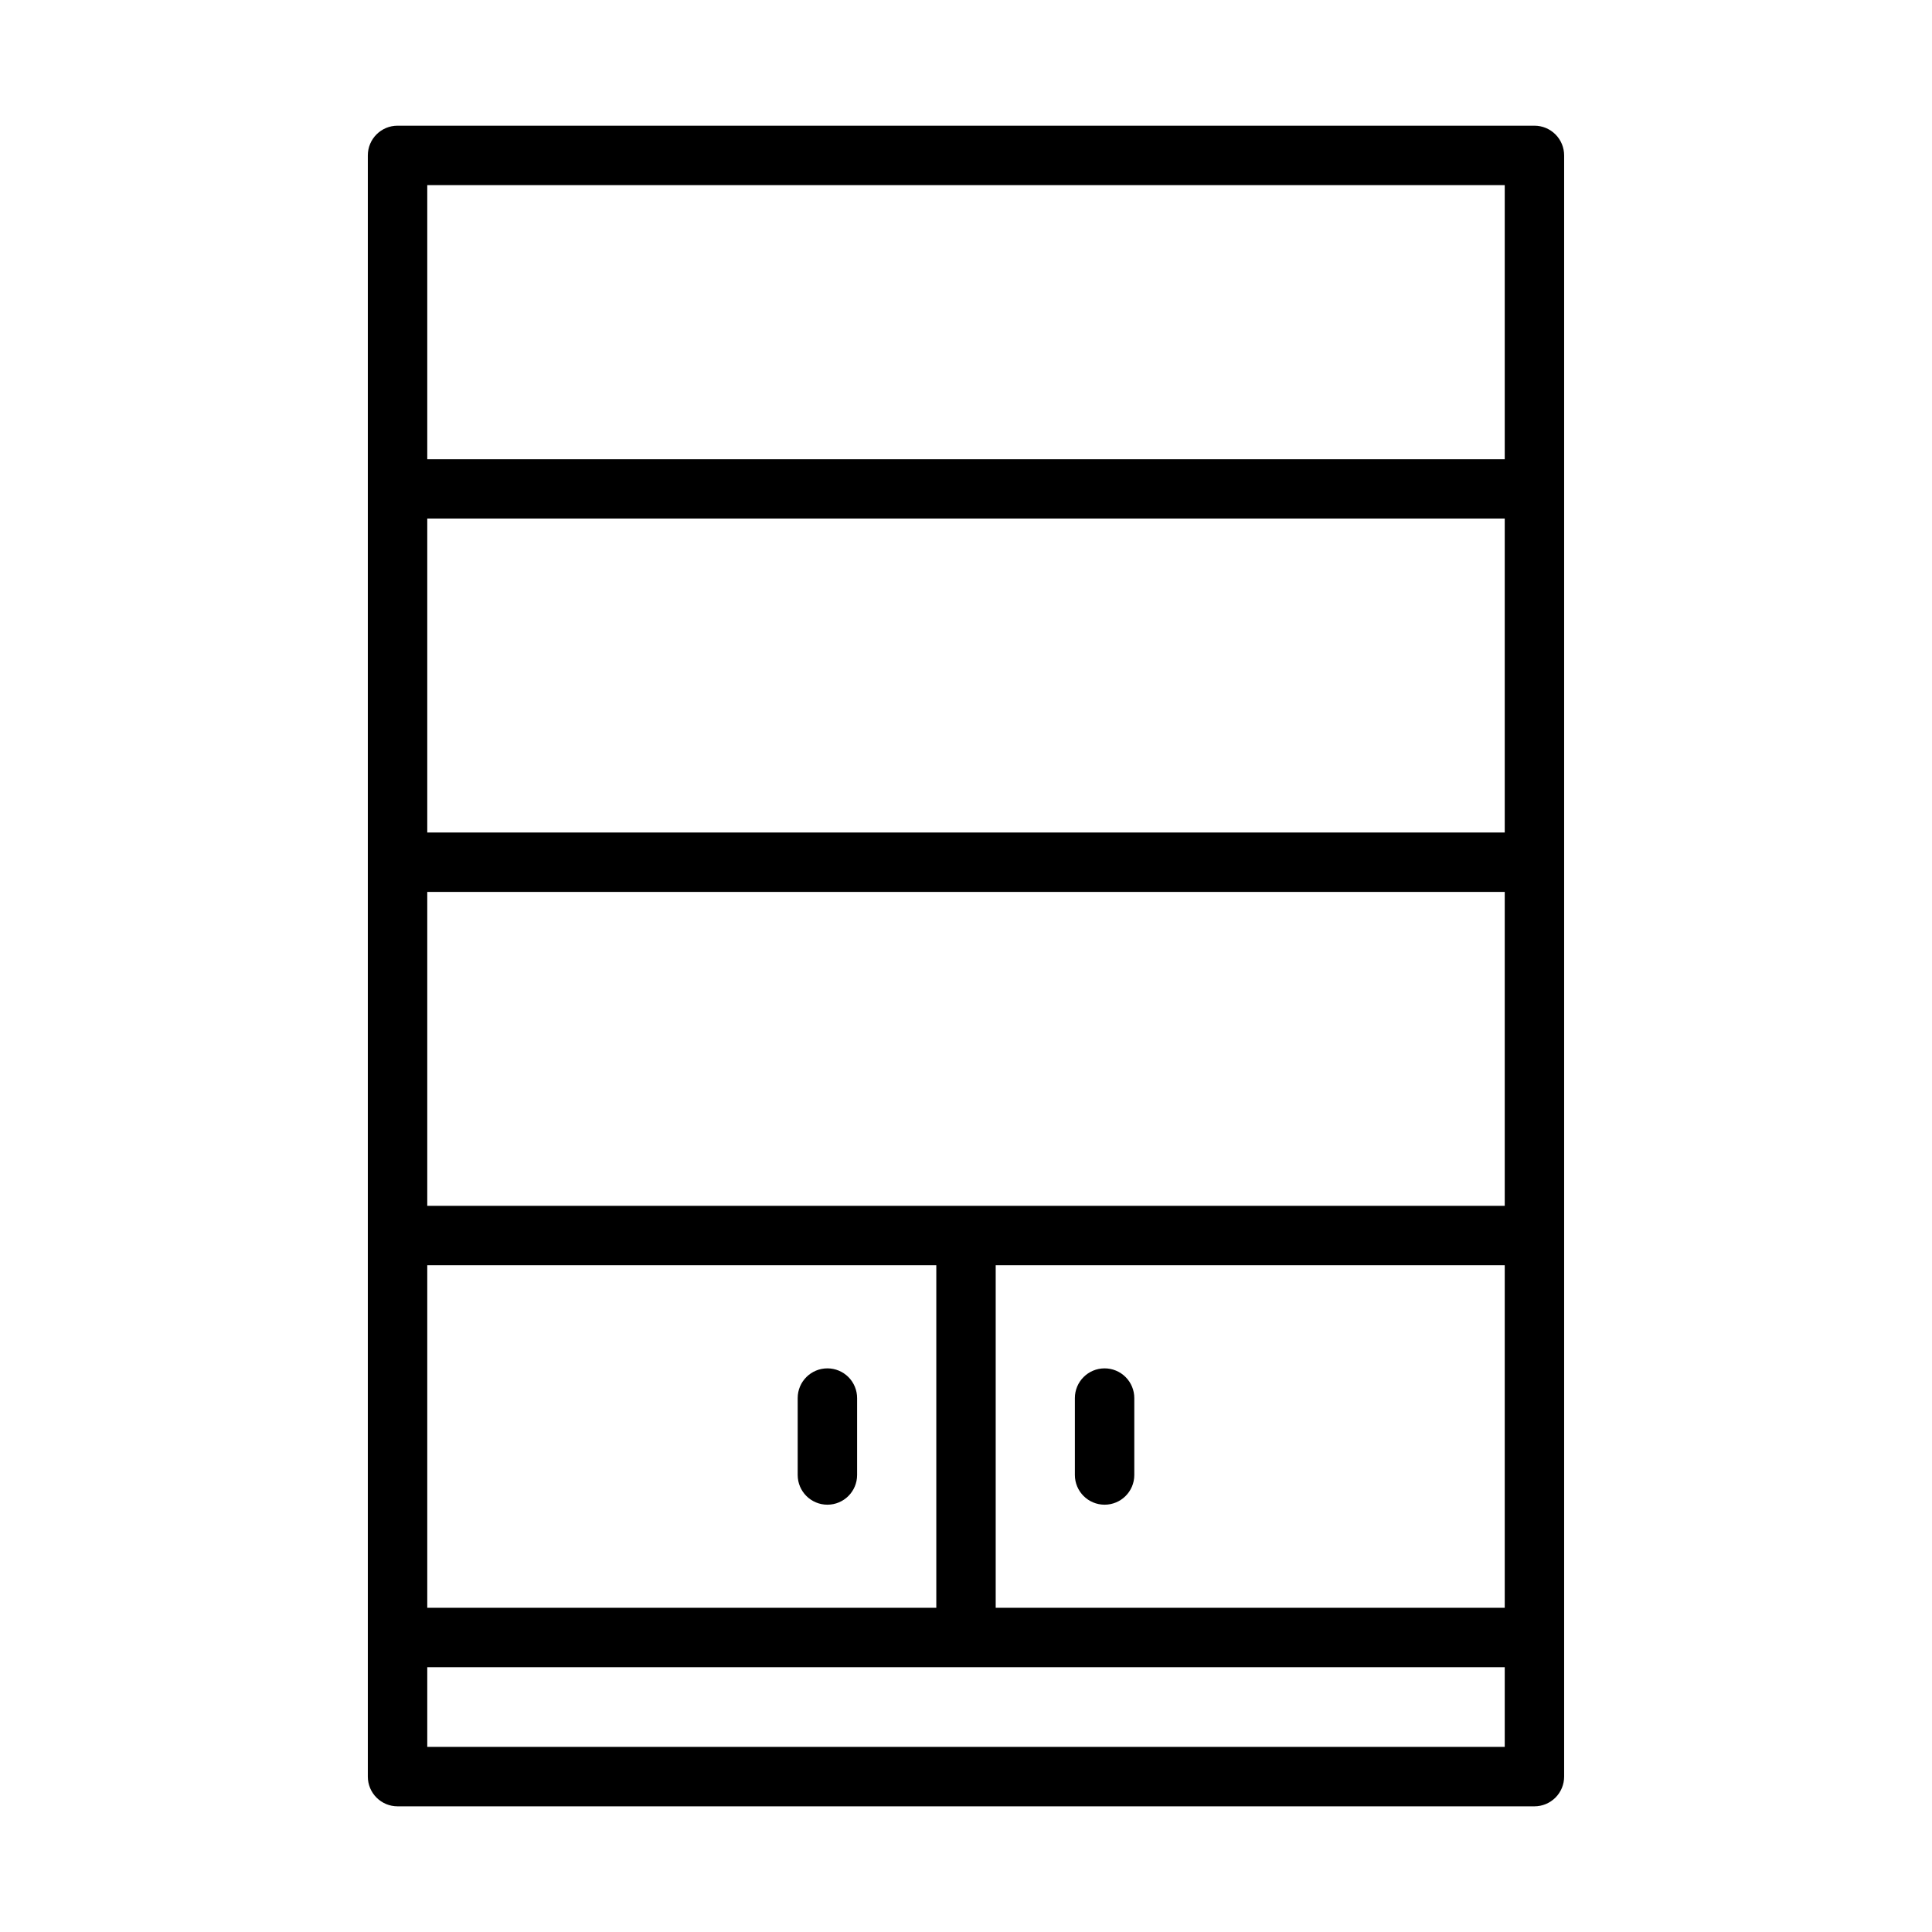 <?xml version="1.0" encoding="UTF-8"?>
<!-- Uploaded to: ICON Repo, www.iconrepo.com, Generator: ICON Repo Mixer Tools -->
<svg fill="#000000" width="800px" height="800px" version="1.1" viewBox="144 144 512 512" xmlns="http://www.w3.org/2000/svg">
 <g>
  <path d="m550.64 177.31h-301.29c-4.348 0-7.871 3.523-7.871 7.871v429.64c0 2.09 0.828 4.094 2.305 5.566 1.477 1.477 3.481 2.309 5.566 2.309h301.29c2.09 0 4.09-0.832 5.566-2.309 1.477-1.473 2.305-3.477 2.305-5.566v-429.64c0-2.09-0.828-4.09-2.305-5.566-1.477-1.477-3.477-2.305-5.566-2.305zm-293.41 392.77v-90.781h134.9v90.781zm142.77-106.52h-142.77v-83.191h285.54v83.191zm-142.77-98.938v-83.195h285.54v83.195zm150.64 114.68h134.9v90.781h-134.9zm134.9-286.25v72.633h-285.54v-72.633zm0 413.89h-285.54v-21.121h285.54z"/>
  <path d="m436.73 506.63c-4.348 0-7.875 3.523-7.875 7.871v20.387c0 4.348 3.527 7.871 7.875 7.871 4.348 0 7.871-3.523 7.871-7.871v-20.387c0-2.086-0.828-4.09-2.305-5.566-1.477-1.477-3.481-2.305-5.566-2.305z"/>
  <path d="m363.27 506.63c-4.348 0-7.875 3.523-7.875 7.871v20.387c0 4.348 3.527 7.871 7.875 7.871 4.348 0 7.871-3.523 7.871-7.871v-20.387c0-2.086-0.832-4.09-2.305-5.566-1.477-1.477-3.481-2.305-5.566-2.305z"/>
 </g>
</svg>